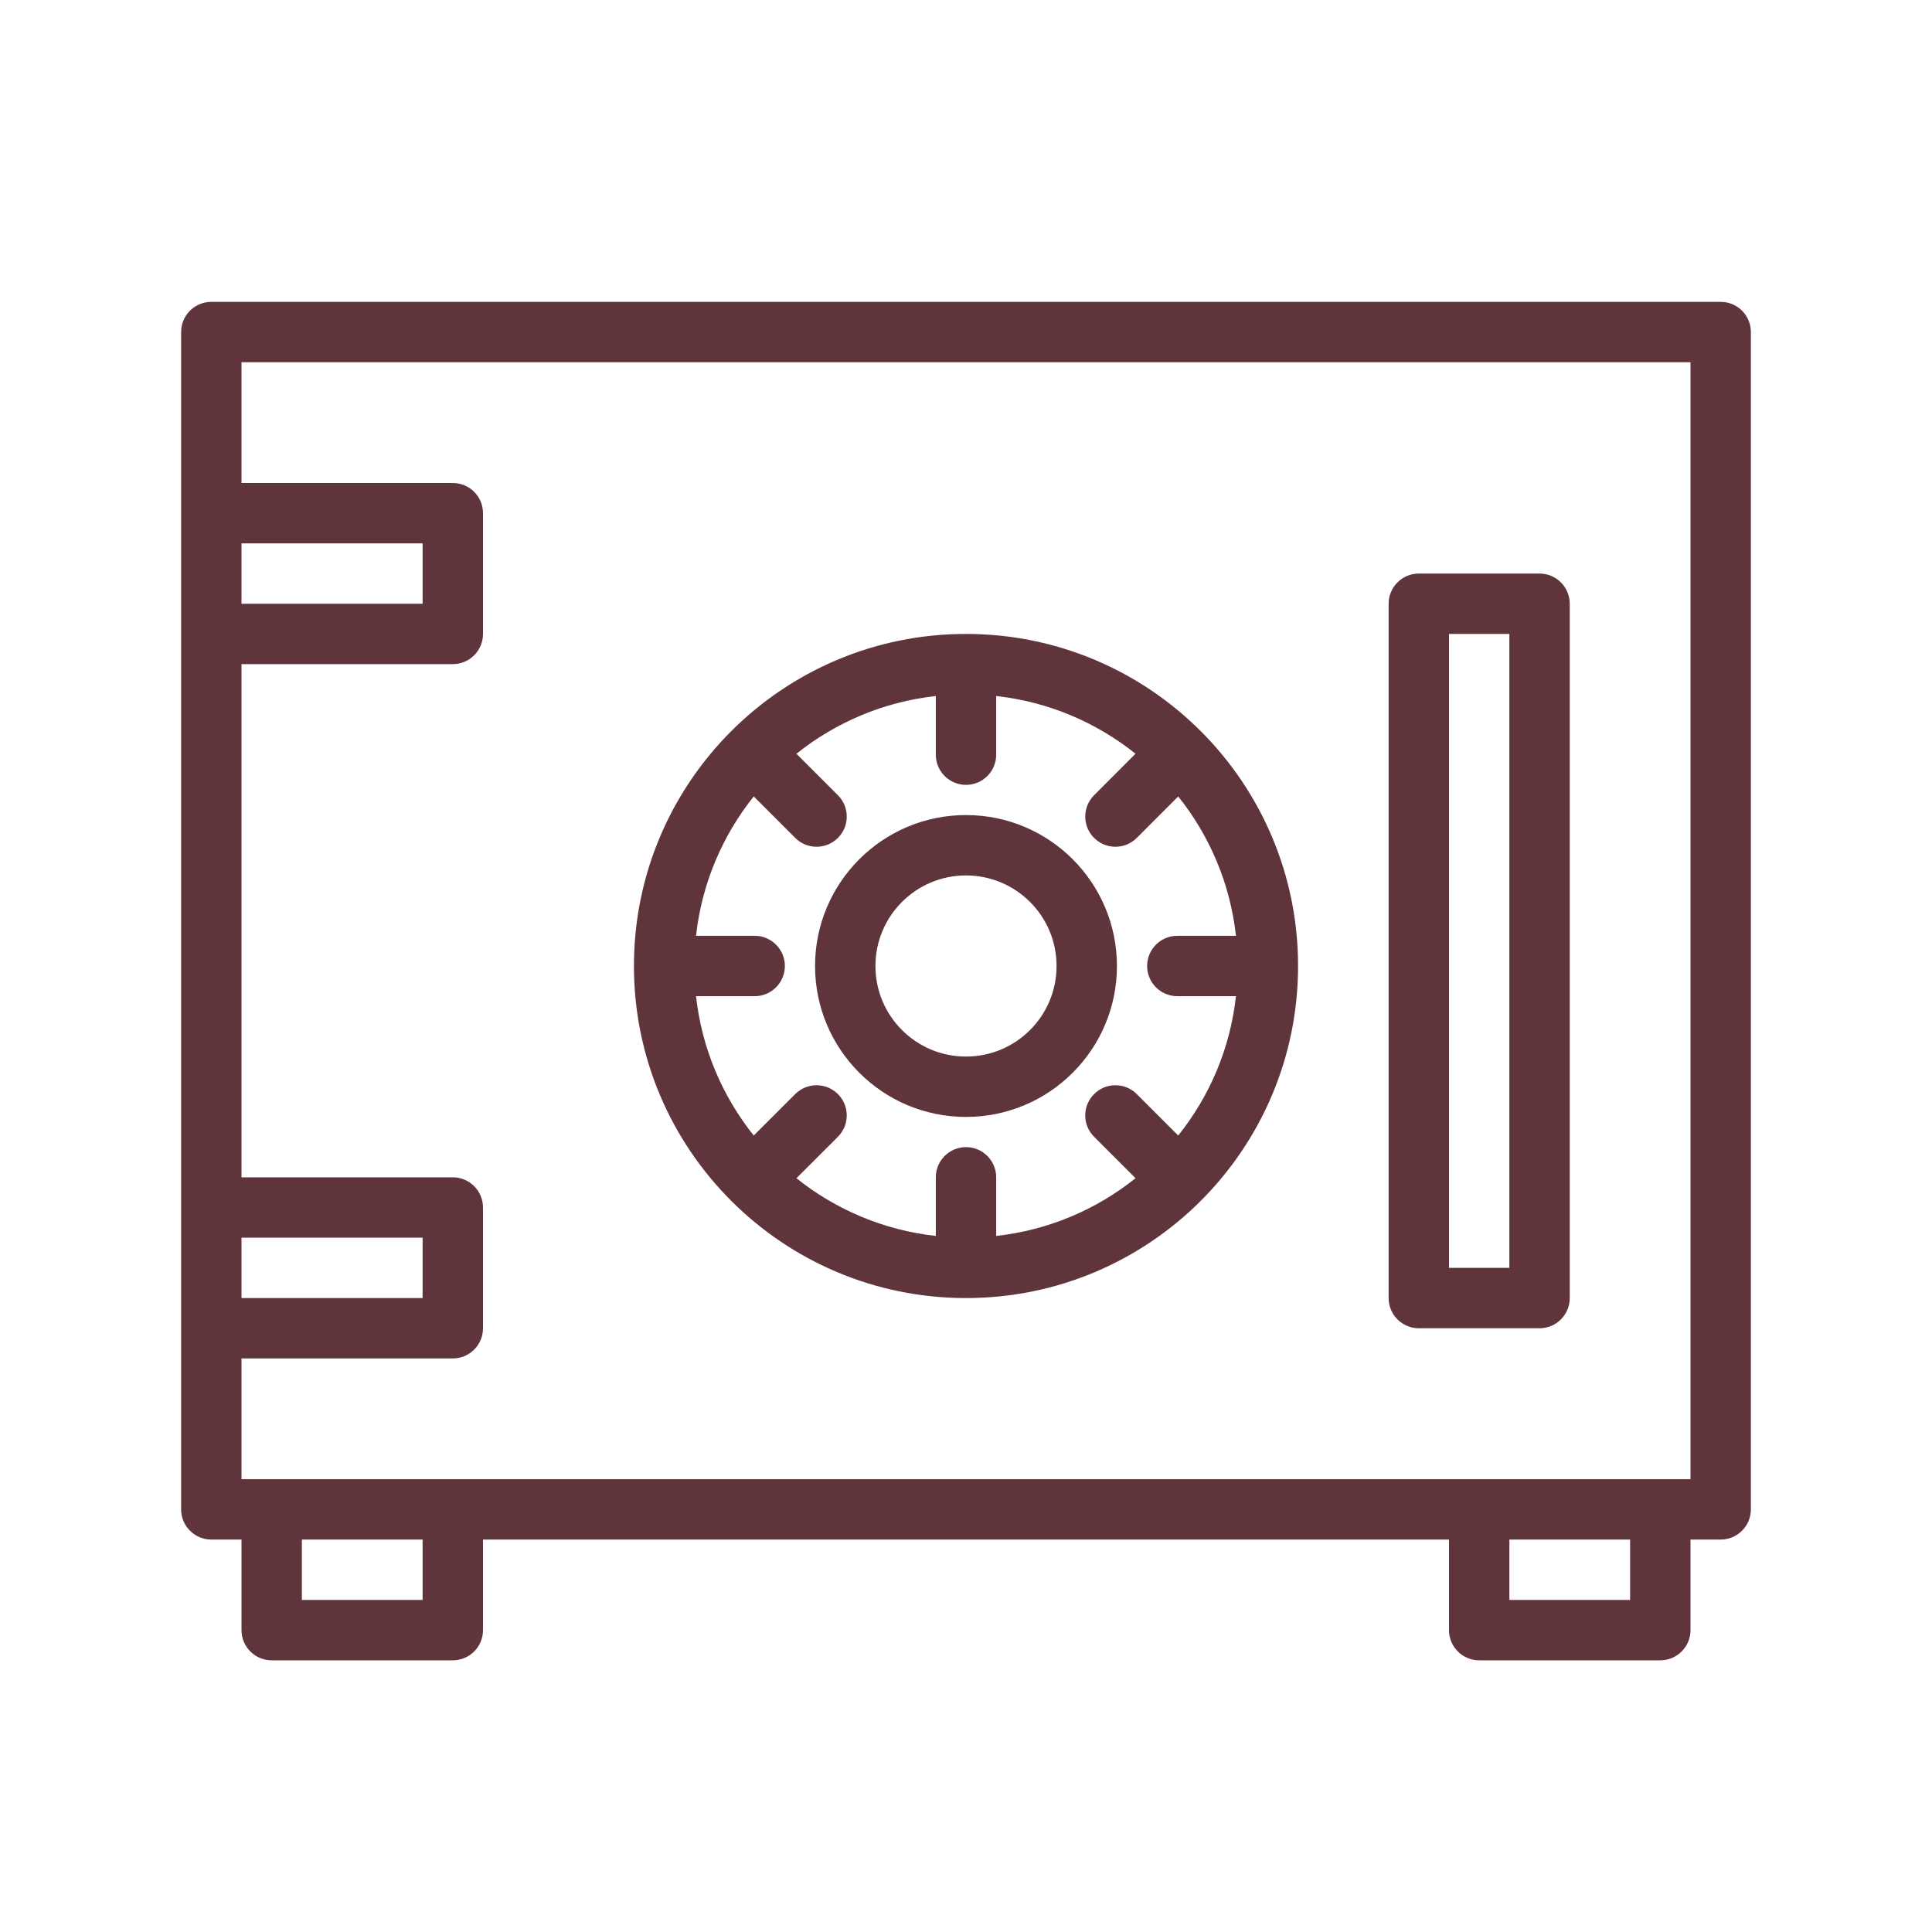 <svg width="64" height="64" viewBox="0 0 64 64" fill="none" xmlns="http://www.w3.org/2000/svg">
<path d="M57 10L57.102 10.005C57.607 10.056 58 10.482 58 11V50C58 50.552 57.552 51 57 51H56V54C56 54.552 55.552 55 55 55H49C48.448 55 48 54.552 48 54V51H16V54C16 54.552 15.552 55 15 55H9C8.448 55 8 54.552 8 54V51H7C6.448 51 6 50.552 6 50V11L6.005 10.898C6.056 10.393 6.482 10 7 10H57ZM50 53H54V51H50V53ZM10 53H14V51H10V53ZM8 16H15C15.552 16 16 16.448 16 17V21C16 21.552 15.552 22 15 22H8V39H15C15.552 39 16 39.448 16 40V44C16 44.552 15.552 45 15 45H8V49H56V12H8V16ZM51 19C51.552 19 52 19.448 52 20V43C52 43.552 51.552 44 51 44H47C46.448 44 46 43.552 46 43V20C46 19.448 46.448 19 47 19H51ZM8 43H14V41H8V43ZM32 21C38.075 21 43 25.925 43 32C43 38.075 38.075 43 32 43C25.925 43 21 38.075 21 32C21 25.925 25.925 21 32 21ZM48 42H50V21H48V42ZM35 32C35 30.343 33.657 29 32 29C30.343 29 29 30.343 29 32C29 33.657 30.343 35 32 35C33.657 35 35 33.657 35 32ZM31 25V23.057C29.264 23.249 27.677 23.933 26.383 24.969L27.757 26.343L27.826 26.419C28.146 26.812 28.123 27.391 27.757 27.757C27.391 28.123 26.812 28.146 26.419 27.826L26.343 27.757L24.969 26.383C23.933 27.677 23.249 29.264 23.057 31H25C25.552 31 26 31.448 26 32C26 32.552 25.552 33 25 33H23.057C23.248 34.736 23.933 36.322 24.969 37.616L26.343 36.243C26.733 35.853 27.366 35.853 27.757 36.243C28.147 36.634 28.147 37.267 27.757 37.657L26.383 39.03C27.678 40.066 29.264 40.75 31 40.942V39C31 38.448 31.448 38 32 38C32.552 38 33 38.448 33 39V40.942C34.736 40.751 36.322 40.066 37.616 39.03L36.243 37.657L36.174 37.581C35.854 37.188 35.877 36.609 36.243 36.243C36.609 35.877 37.188 35.854 37.581 36.174L37.657 36.243L39.03 37.616C40.066 36.322 40.751 34.736 40.943 33H39C38.448 33 38 32.552 38 32C38 31.448 38.448 31 39 31H40.943C40.751 29.264 40.066 27.678 39.03 26.383L37.657 27.757C37.267 28.147 36.634 28.147 36.243 27.757C35.853 27.366 35.853 26.733 36.243 26.343L37.616 24.969C36.322 23.933 34.736 23.248 33 23.057V25C33 25.552 32.552 26 32 26C31.448 26 31 25.552 31 25ZM8 20H14V18H8V20ZM37 32C37 34.761 34.761 37 32 37C29.239 37 27 34.761 27 32C27 29.239 29.239 27 32 27C34.761 27 37 29.239 37 32Z" fill="#5F343B"/>
</svg>
